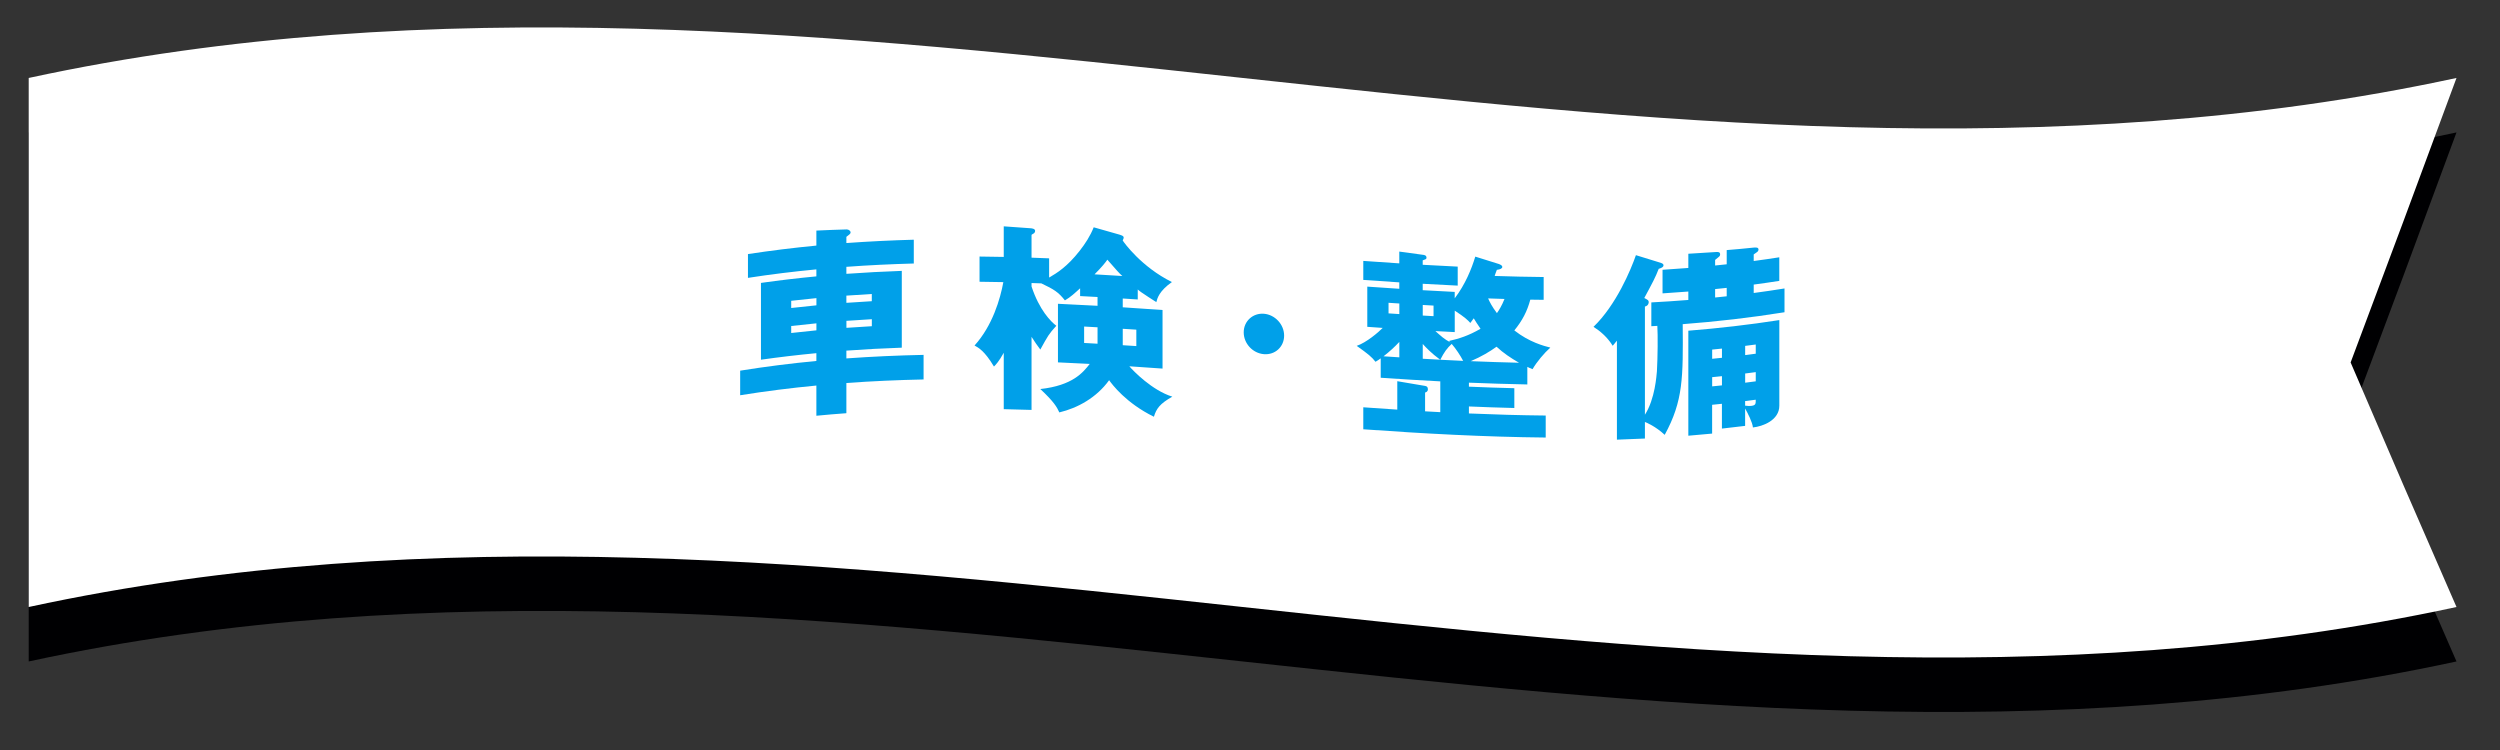 <?xml version="1.0" encoding="UTF-8"?>
<svg xmlns="http://www.w3.org/2000/svg" viewBox="0 0 600 180">
  <rect x="0" y="0" width="600" height="180" fill="#333333" stroke="none"/>
  <defs>
    <style>
      .cls-1 {
        fill: #00a0e9;
      }

      .cls-1, .cls-2, .cls-3 {
        stroke-width: 0px;
      }

      .cls-2 {
        fill: #000002;
      }

      .cls-3 {
        fill: #fff;
      }
    </style>
  </defs>
  <g id="flag">
    <g>
      <path class="cls-2" d="M589.56,158.75c-194.22,42.01-388.44-42.01-582.67,0,0-42.32,0-84.64,0-126.97,194.22-42.01,388.44,42.01,582.67,0-8.47,22.99-16.94,45.75-25.41,68.28,8.47,19.79,16.94,39.36,25.41,58.69Z"/>
      <path class="cls-3" d="M589.56,145.68c-194.22,42.01-388.44-42.01-582.67,0,0-42.32,0-84.64,0-126.97,194.22-42.01,388.44,42.01,582.67,0-8.47,22.99-16.94,45.75-25.41,68.28,8.47,19.79,16.94,39.36,25.41,58.69Z"/>
    </g>
  </g>
  <g id="title_flag_auto">
    <g>
      <path class="cls-1" d="M219.31,57.53v5.71c-5.39.15-10.78.4-16.18.8,0,.56,0,1.12,0,1.68,4.43-.32,8.86-.55,13.3-.71v18.43c-4.43.15-8.86.39-13.3.71,0,.62,0,1.25,0,1.87,6.18-.45,12.35-.72,18.53-.85v5.9c-6.18.13-12.35.4-18.53.85,0,2.42,0,4.83,0,7.25-2.4.17-4.8.38-7.2.61v-7.25c-6.1.58-12.19,1.35-18.29,2.33,0-1.97,0-3.94,0-5.9,6.1-.98,12.19-1.75,18.29-2.33v-1.87c-4.43.42-8.86.94-13.3,1.57,0-6.14,0-12.29,0-18.43,4.43-.63,8.86-1.15,13.3-1.57v-1.68c-5.47.52-10.94,1.19-16.42,2.04v-5.71c5.47-.84,10.94-1.51,16.42-2.04v-3.6c2.43-.12,4.86-.21,7.3-.28.48.01.91.37.91.7,0,.29-.1.39-1.01,1.08,0,.5,0,.99,0,1.49,5.39-.39,10.78-.65,16.18-.8ZM195.94,73.28v-1.73c-2.02.19-4.03.41-6.05.64,0,.58,0,1.15,0,1.73,2.02-.23,4.03-.45,6.05-.64ZM189.89,78.24c0,.56,0,1.12,0,1.68,2.02-.23,4.03-.45,6.05-.64v-1.68c-2.02.19-4.03.41-6.05.64ZM209.23,72.29c0-.58,0-1.15,0-1.73-2.03.11-4.06.24-6.1.39,0,.58,0,1.15,0,1.73,2.03-.15,4.06-.28,6.1-.39ZM203.14,77c0,.56,0,1.12,0,1.68,2.03-.15,4.06-.28,6.1-.39,0-.56,0-1.12,0-1.68-2.03.11-4.06.24-6.1.39Z"/>
      <path class="cls-1" d="M247.57,98.38c-2.22-.07-4.45-.14-6.67-.18v-13.54c-1.15,2.09-1.92,2.89-2.35,3.31-2.26-3.78-3.7-4.51-4.66-5.05,4.32-4.76,6.19-11.24,6.91-15.21-1.9-.04-3.81-.07-5.71-.09,0-2.02,0-4.03,0-6.05,1.94.02,3.87.05,5.81.09v-7.34c2.14.14,4.29.3,6.43.46.19,0,1.1.09,1.1.61,0,.29-.14.48-.24.57-.1.09-.58.32-.62.41,0,1.82,0,3.65,0,5.47,1.41.05,2.82.1,4.22.16,0,1.54,0,3.07,0,4.61,1.78-1.03,4.32-2.55,7.34-6.43,1.34-1.71,2.54-3.56,3.36-5.63,2.06.58,4.13,1.16,6.19,1.76.72.24,1.01.35,1.01.74,0,.14-.05.19-.24.66.29.5,4.51,6.37,11.81,9.98-3.07,2.18-3.5,3.88-3.74,4.82-.58-.38-3.36-2.15-3.6-2.36-.43-.27-.67-.53-.86-.68v2.4c-1.2-.08-2.4-.16-3.6-.23v2.11c3.18.2,6.37.42,9.55.65v14.06c-2.66-.19-5.31-.37-7.97-.55.96,1.12,5.47,5.78,10.32,7.29-3.02,1.7-3.84,2.89-4.42,4.82-6.72-3.3-10.03-7.76-10.75-8.77-3.02,4.19-7.54,6.67-11.95,7.73-.58-1.27-1.25-2.51-4.56-5.61,7.78-.85,10.27-4,11.86-6.03-2.54-.14-5.09-.26-7.63-.37v-14.06c3.17.14,6.34.3,9.5.48v-2.11c-1.39-.08-2.78-.15-4.18-.22v-1.87c-1.3,1.18-2.26,2.1-3.65,2.9-1.58-1.99-2.59-2.62-5.66-4.08-.78-.03-1.57-.06-2.35-.08,0,.27,0,.54,0,.82,1.87,5.68,4.66,8.47,5.95,9.44-1.82,1.99-2.02,2.41-3.84,5.7-.77-1.04-1.25-1.68-2.11-3.05,0,5.86,0,11.71,0,17.57ZM263.41,78.55c-1.07-.06-2.14-.12-3.22-.18v3.94c1.07.06,2.14.11,3.22.18v-3.94ZM269.36,66.24c-.86-.77-1.1-1.08-3.6-3.92-.38.6-1.3,1.75-3.07,3.52,2.22.12,4.45.26,6.67.4ZM269.46,82.85c1.09.07,2.18.14,3.26.21v-3.94c-1.09-.07-2.18-.14-3.26-.21v3.94Z"/>
      <path class="cls-1" d="M308.19,80.54c0,2.69-2.16,4.68-4.85,4.46-2.69-.22-4.85-2.55-4.85-5.24,0-2.69,2.21-4.67,4.85-4.46,2.64.21,4.85,2.55,4.85,5.24Z"/>
      <path class="cls-1" d="M367.28,71.89c-.77,2.87-1.92,5.05-3.84,7.41,3.6,2.83,7.1,3.73,8.64,4.12-1.49,1.33-3.22,3.38-4.27,5.18-.62-.25-.86-.35-1.25-.55v4.22c-4.67-.09-9.34-.24-14.02-.43v.96c3.63.16,7.26.28,10.9.37v4.75c-3.63-.09-7.26-.21-10.9-.37v1.68c6.14.26,12.29.44,18.43.5v5.28c-14.59-.14-29.18-.94-43.78-1.98v-5.28c2.72.19,5.44.38,8.16.56v-6.82c2.22.38,4.45.76,6.67,1.13.48.08.67.33.67.81,0,.58-.43.7-.67.78v4.51c1.22.07,2.43.14,3.65.2v-7.39c-4.77-.25-9.54-.54-14.3-.87v-4.66c-.38.31-.62.44-1.25.83-.91-1.17-1.73-1.85-4.51-3.82,2.35-.79,5.28-3.32,6.24-4.31-1.23-.08-2.46-.17-3.7-.26v-9.65c2.56.18,5.12.35,7.68.52v-1.54c-2.88-.18-5.76-.38-8.64-.59v-4.56c2.88.21,5.76.4,8.64.59v-2.83c1.87.26,3.74.52,5.62.77.43.03.91.15.91.72,0,.34-.24.37-.91.62v1.06c2.8.16,5.6.31,8.4.44v4.56c-2.8-.13-5.6-.28-8.4-.44v1.54c2.56.15,5.12.28,7.68.41v1.54c2.54-3.34,4.03-7.02,4.94-10.01,1.9.6,3.81,1.2,5.71,1.79.19.1.77.26.77.7,0,.34-.53.61-1.3.68-.29.76-.34.85-.53,1.47,3.92.13,7.84.22,11.76.26v5.47c-1.07-.01-2.14-.03-3.22-.04ZM335.84,82.06c-1.2,1.27-2.21,2.21-3.79,3.45,1.26.09,2.53.17,3.79.25v-3.7ZM335.84,72.84c-.86-.06-1.73-.11-2.59-.17v2.54c.86.06,1.73.11,2.59.17v-2.54ZM341.46,75.73c.86.05,1.73.1,2.59.15v-2.54c-.86-.05-1.73-.1-2.59-.15v2.54ZM345.64,86.33c-2.11-1.55-3.41-2.92-4.18-3.78v3.55c1.39.08,2.78.16,4.18.23ZM344.48,79.45c1.34,1.18,2.16,1.99,3.65,2.73-.05-.05-.34-.3-.38-.35,2.45-.55,4.7-1.26,7.58-2.93-.67-.94-1.34-2.02-1.63-2.51-.14.23-.24.33-.82,1.12-.62-.7-1.34-1.4-3.74-2.95v5.14c-1.55-.07-3.1-.15-4.66-.24ZM351.15,86.6c-.62-1.23-1.78-2.96-2.74-4.06-1.15,1.05-1.78,1.93-2.74,3.8,1.82.1,3.65.18,5.47.27ZM364.55,87.05c-1.92-1.1-3.79-2.35-5.38-3.84-1.58,1.15-3.6,2.37-6.19,3.47,3.86.16,7.71.29,11.57.38ZM357.15,71.62c.38.88.96,2,2.11,3.53.48-.66,1.2-1.83,1.82-3.4-1.31-.04-2.62-.08-3.94-.13Z"/>
      <path class="cls-1" d="M396.32,78.29v-5.71c2.96-.16,5.92-.35,8.88-.59v-2.02c-2.06.17-4.13.31-6.19.44v-5.66c2.06-.13,4.13-.27,6.19-.44v-3.41c2.24-.12,4.48-.26,6.72-.42.38,0,.91-.05.91.58,0,.34-.19.5-.34.61-.14.11-.77.61-.86.71v1.34c.93-.09,1.86-.19,2.78-.29v-3.41c2.16-.17,4.32-.37,6.48-.6.48-.02,1.15-.11,1.15.47,0,.1-.05.44-.38.63-.48.31-.53.36-.77.54v1.58c2.05-.27,4.1-.57,6.14-.89v5.66c-2.05.32-4.1.62-6.14.89v2.02c2.46-.33,4.93-.69,7.39-1.09,0,1.9,0,3.81,0,5.71-8.14,1.31-16.29,2.24-24.43,2.86.1,12.8.14,18.39-4.32,26.56-2.16-2.02-4.42-2.97-4.75-3.09v3.98c-2.24.11-4.48.2-6.72.27v-23.76c-.58.69-.62.74-1.01,1.23-1.3-2.12-3.12-3.62-4.61-4.55,5.47-5.28,8.98-13.74,10.18-17.2,2,.63,4,1.25,6,1.85.43.17.62.3.62.59,0,.48-.77.72-1.15.84-.77,2.01-1.49,3.35-3.46,7,.91.48,1.06.57,1.06,1,0,.29-.14.87-.91,1.05v25.97c2.45-3.82,2.78-9.46,2.88-10.43.19-3.37.24-8.7.1-10.9-.48.03-.96.05-1.44.08ZM410.91,97.15v6.91c-1.9.19-3.81.36-5.71.51v-25.2c7.28-.58,14.56-1.42,21.84-2.55v20.54c0,3.51-3.98,4.98-6.34,5.23-.1-1.23-1.25-3.44-1.87-4.56v4.18c-1.86.23-3.71.45-5.57.65,0-1.98,0-3.97,0-5.95-.78.08-1.57.16-2.35.24ZM413.27,85.87c0-.74,0-1.47,0-2.21-.78.08-1.57.16-2.35.24v2.21c.78-.08,1.57-.16,2.35-.24ZM413.27,92.49c0-.74,0-1.47,0-2.21-.78.08-1.57.16-2.35.24v2.21c.78-.08,1.57-.16,2.35-.24ZM411.63,69.38v2.02c.93-.09,1.86-.19,2.78-.29v-2.02c-.93.1-1.86.2-2.78.29ZM421.38,84.89v-2.21c-.85.11-1.7.23-2.54.33v2.21c.85-.11,1.7-.22,2.54-.33ZM421.38,91.52v-2.21c-.85.11-1.7.23-2.54.33v2.21c.85-.11,1.7-.22,2.54-.33ZM418.83,96.26v1.1c.82.09,1.1.1,1.49.05,1.06-.14,1.06-.48,1.06-1.48-.85.11-1.7.23-2.54.33Z"/>
    </g>
  </g>
</svg>
